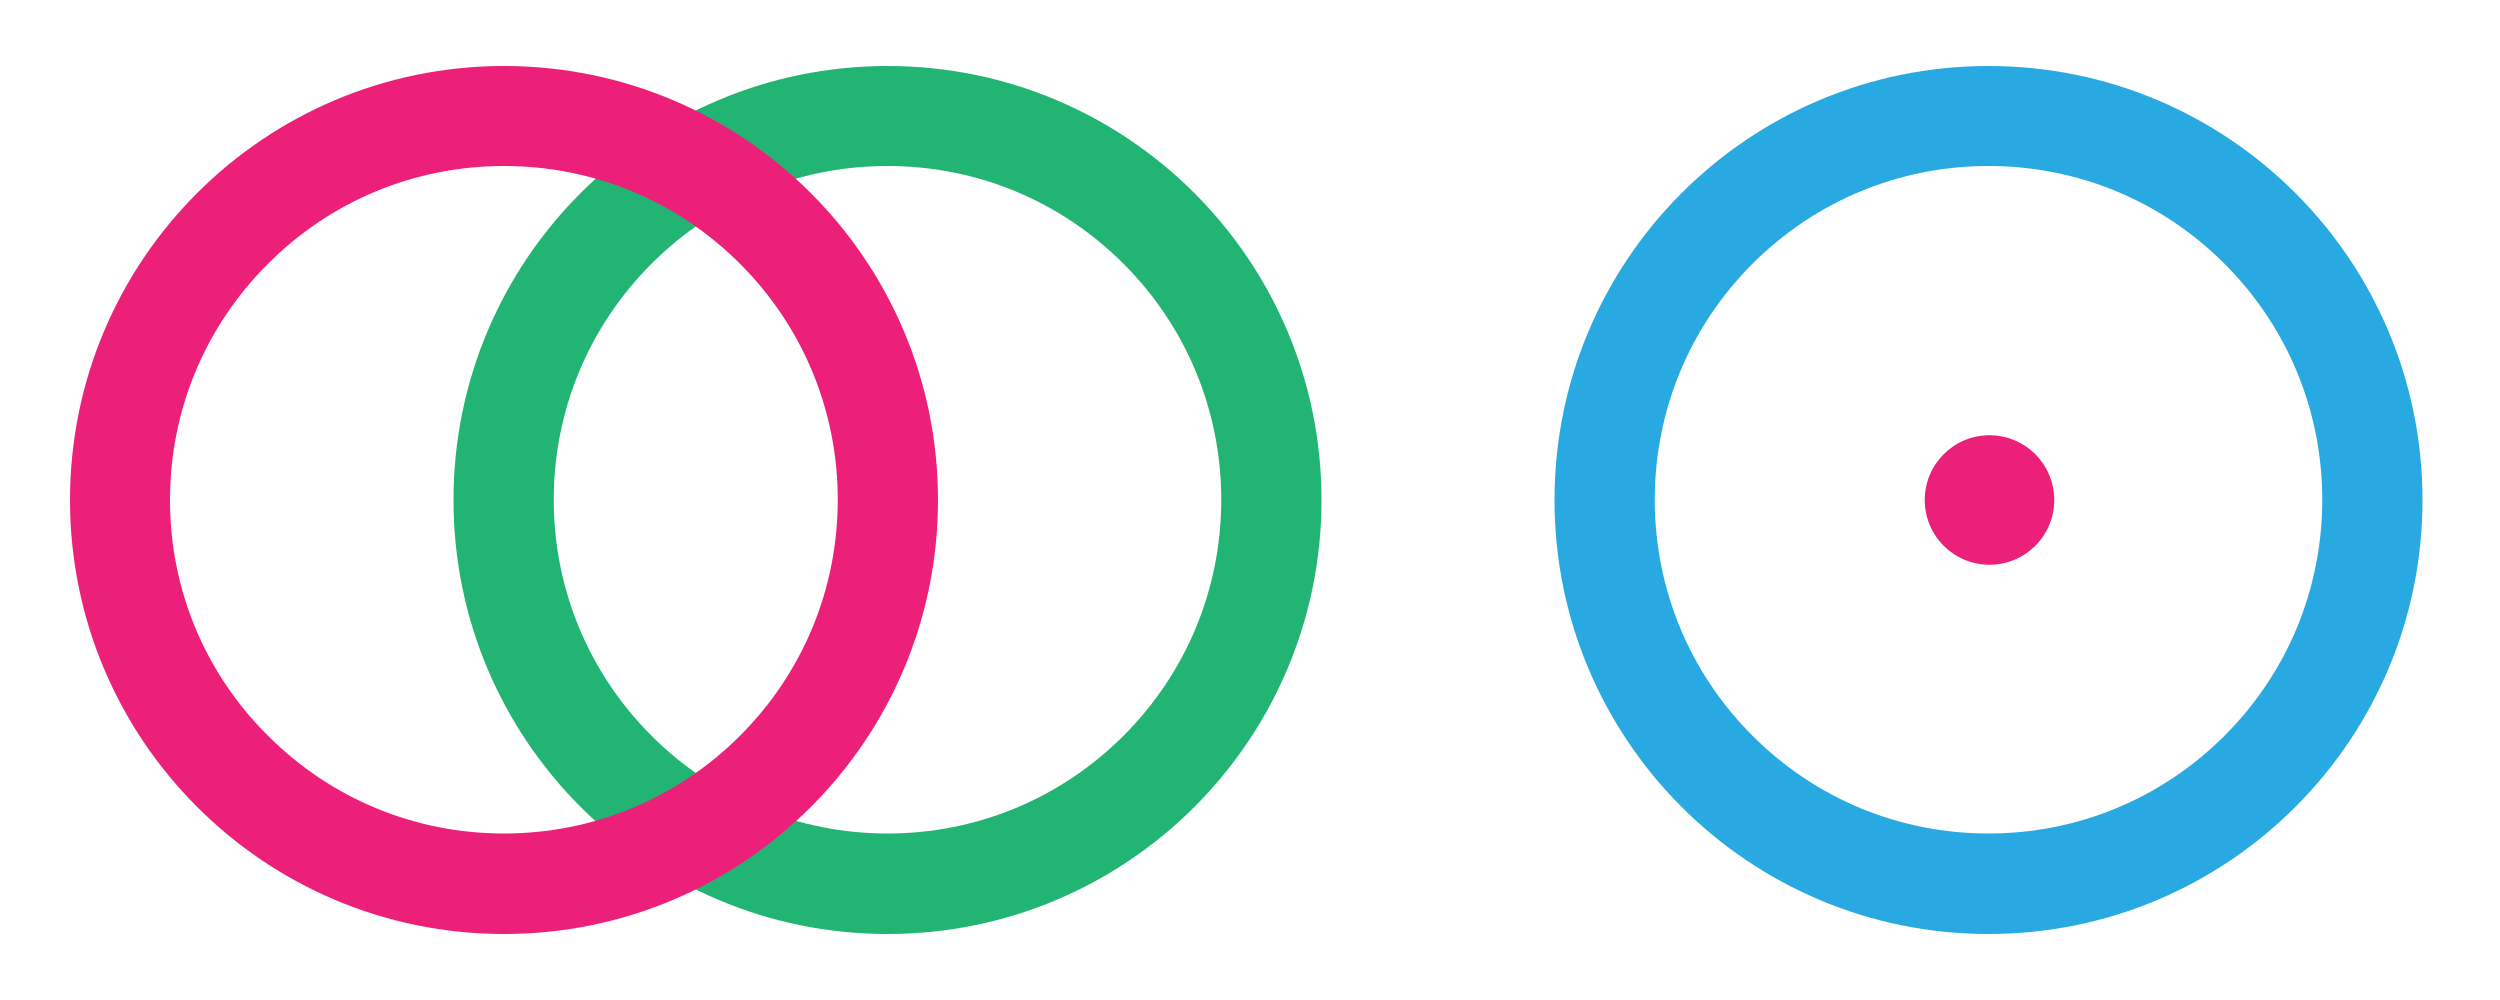 <?xml version="1.0" encoding="iso-8859-1"?>
<!-- Generator: Adobe Illustrator 18.0.0, SVG Export Plug-In . SVG Version: 6.00 Build 0)  -->
<svg version="1.2" baseProfile="tiny" xmlns="http://www.w3.org/2000/svg" xmlns:xlink="http://www.w3.org/1999/xlink" x="0px"
	 y="0px" viewBox="0 0 1000 400" xml:space="preserve">
<g id="Layer_2">
</g>
<g id="Layer_1">
	<g>
		<g>
			<path fill="#22B473" d="M355,66.4c35.7,0,69.2,13.9,94.4,39.1c25.2,25.2,39.1,58.8,39.1,94.4s-13.9,69.2-39.1,94.4
				c-25.2,25.2-58.8,39.1-94.4,39.1s-69.2-13.9-94.4-39.1c-25.2-25.2-39.1-58.8-39.1-94.4s13.9-69.2,39.1-94.4
				C285.8,80.3,319.3,66.4,355,66.4 M355,26.4c-95.9,0-173.6,77.7-173.6,173.6S259.1,373.6,355,373.6S528.6,295.9,528.6,200
				S450.9,26.4,355,26.4L355,26.4z"/>
		</g>
		<path fill="#EC2079" d="M201.6,66.4c35.7,0,69.2,13.9,94.4,39.1c25.2,25.2,39.1,58.8,39.1,94.4s-13.9,69.2-39.1,94.4
			c-25.2,25.2-58.8,39.1-94.4,39.1c-35.7,0-69.2-13.9-94.4-39.1C81.9,269.2,68,235.7,68,200s13.9-69.2,39.1-94.4
			C132.3,80.3,165.9,66.4,201.6,66.4 M201.6,26.4C105.7,26.4,28,104.1,28,200s77.7,173.6,173.6,173.6c95.9,0,173.6-77.7,173.6-173.6
			S297.4,26.4,201.6,26.4L201.6,26.4z"/>
		<path fill="#29A9E1" d="M795.4,66.4c35.7,0,69.2,13.9,94.4,39.1c25.2,25.2,39.1,58.8,39.1,94.4s-13.9,69.2-39.1,94.4
			c-25.2,25.2-58.8,39.1-94.4,39.1c-35.7,0-69.2-13.9-94.4-39.1c-25.2-25.2-39.1-58.8-39.1-94.4s13.9-69.2,39.1-94.4
			C726.2,80.3,759.8,66.4,795.4,66.4 M795.4,26.4c-95.9,0-173.6,77.7-173.6,173.6s77.7,173.6,173.6,173.6
			c95.9,0,173.6-77.7,173.6-173.6S891.3,26.4,795.4,26.4L795.4,26.4z"/>
		<circle fill="#EC2079" cx="795.8" cy="200" r="25.9"/>
	</g>

</g>
</svg>
